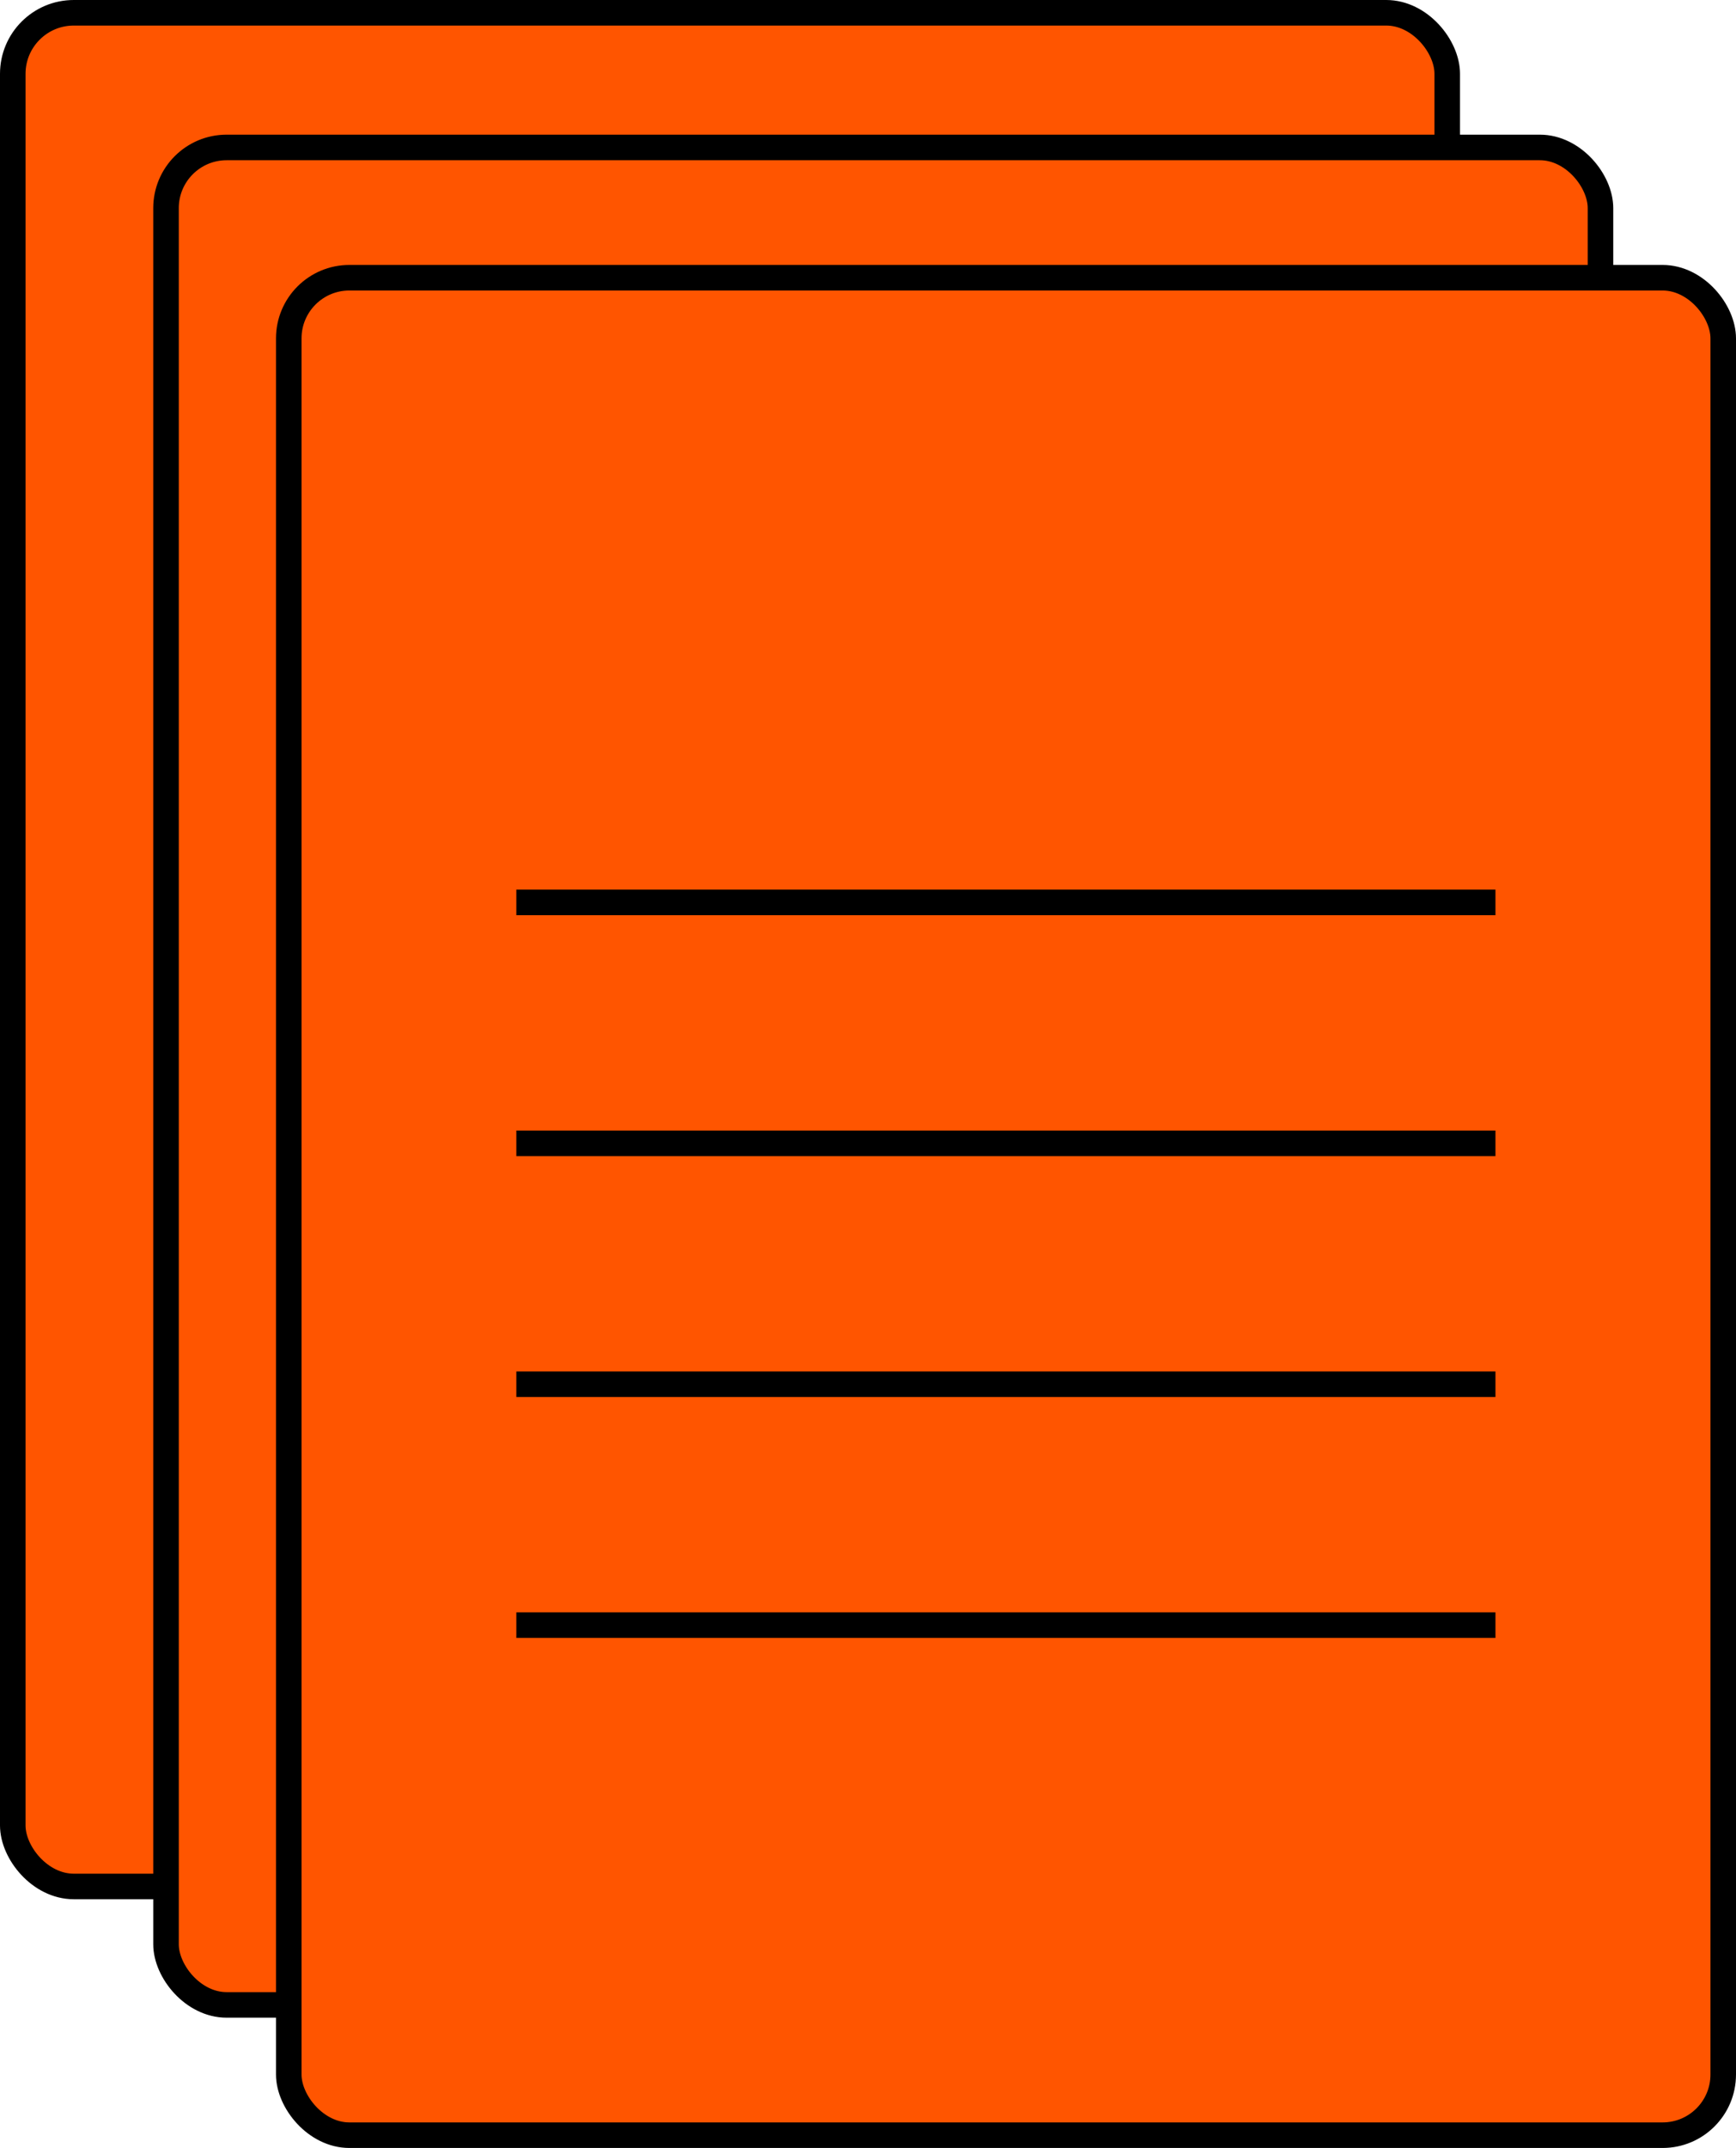 <svg xmlns="http://www.w3.org/2000/svg" width="91.08" height="112.61" viewBox="0 0 91.08 112.61">
  <defs>
    <style>
      .cls-1 {
      fill: #f50;
      }

      .cls-1, .cls-2 {
      stroke: #000;
      stroke-miterlimit: 10;
      stroke-width: 1.34px;
      }

      .cls-2 {
      fill: none;
      }
    </style>
  </defs>
  <g id="Capa_2" data-name="Capa 2">
    <g id="Capa_1-2" data-name="Capa 1">
      <g>
        <rect class="cls-1" x="0.67" y="0.67" width="75.26" height="98.23" rx="3.2" />
        <rect class="cls-1" x="8.71" y="7.73" width="75.26" height="97.38" rx="3.18" />
        <rect class="cls-1" x="15.15" y="14.56" width="75.26" height="97.38" rx="3.18" />
        <g>
          <line class="cls-2" x1="27.09" y1="47.31" x2="78.46" y2="47.31" />
          <line class="cls-2" x1="27.09" y1="59.94" x2="78.46" y2="59.94" />
          <line class="cls-2" x1="27.09" y1="72.57" x2="78.46" y2="72.57" />
          <line class="cls-2" x1="27.09" y1="85.2" x2="78.46" y2="85.2" />
        </g>
      </g>
    </g>
  </g>
</svg>